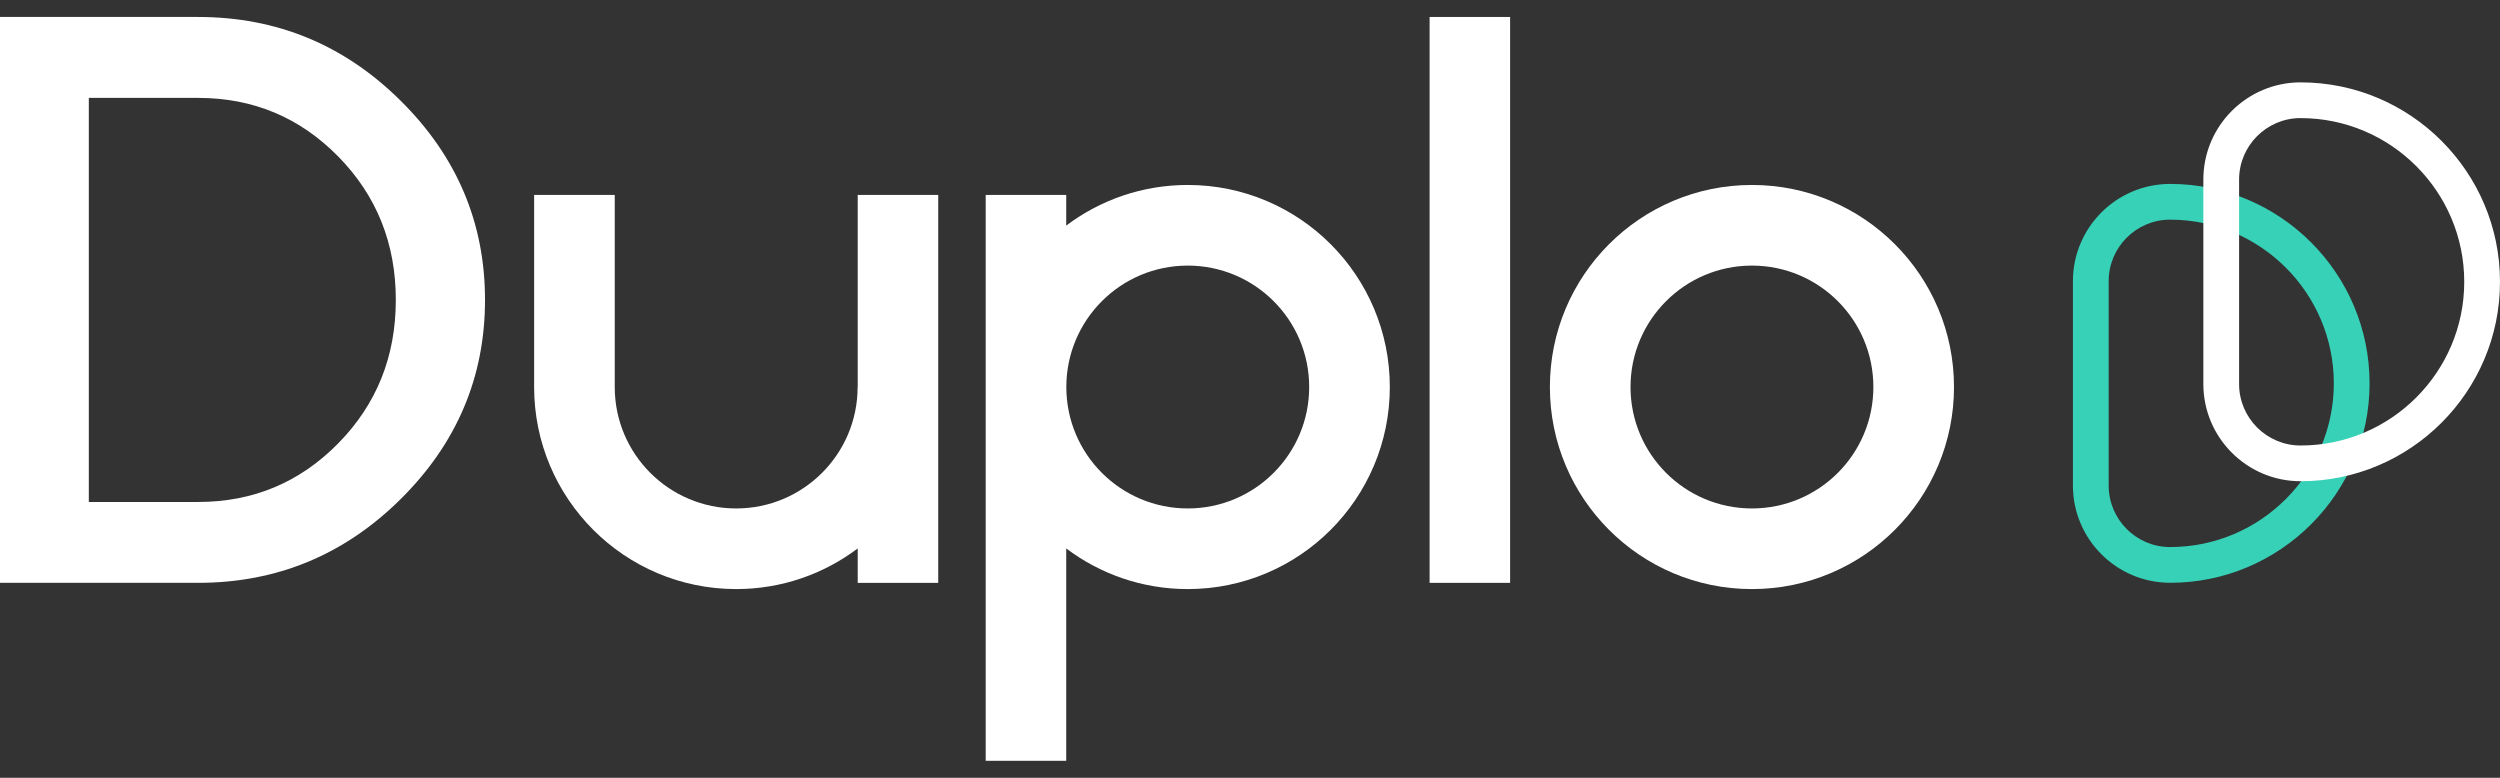 <svg width="135" height="42" viewBox="0 0 135 42" fill="none" xmlns="http://www.w3.org/2000/svg">
<rect x="0" y="0" width="135" height="42" fill="#333333" stroke="none"/>
<g id="Group">
<g id="Group_2">
<path id="Vector" d="M94.605 9.988C88.579 9.988 83.694 14.873 83.694 20.899C83.694 26.925 88.579 31.81 94.605 31.81C100.631 31.81 105.516 26.925 105.516 20.899C105.516 14.873 100.631 9.988 94.605 9.988ZM94.605 27.456C90.983 27.456 88.048 24.521 88.048 20.899C88.048 17.277 90.984 14.342 94.605 14.342C98.227 14.342 101.162 17.277 101.162 20.899C101.162 24.521 98.227 27.456 94.605 27.456Z" fill="white"/>
<path id="Vector_2" d="M64.139 9.988C61.676 9.988 59.403 10.805 57.576 12.182V10.527H53.228V41.085H57.576V29.615C59.403 30.993 61.676 31.81 64.139 31.81C70.165 31.81 75.05 26.925 75.05 20.899C75.05 14.873 70.165 9.988 64.139 9.988ZM64.139 27.456C60.517 27.456 57.582 24.521 57.582 20.899C57.582 17.277 60.518 14.342 64.139 14.342C67.761 14.342 70.696 17.277 70.696 20.899C70.696 24.521 67.761 27.456 64.139 27.456Z" fill="white"/>
<path id="Vector_3" d="M10.698 0.917L10.697 0.915H0V31.473H10.698C14.945 31.473 18.591 29.967 21.63 26.956C24.671 23.945 26.191 20.357 26.191 16.195C26.191 12.033 24.671 8.445 21.63 5.434C18.59 2.422 14.945 0.917 10.698 0.917ZM18.263 23.942C16.189 26.052 13.667 27.107 10.698 27.107H4.796V5.286H10.698C13.667 5.286 16.189 6.341 18.263 8.45C20.337 10.56 21.374 13.143 21.374 16.197C21.374 19.25 20.337 21.833 18.263 23.942Z" fill="white"/>
<path id="Vector_4" d="M81.546 0.916H77.199V31.474H81.546V0.916Z" fill="white"/>
<path id="Vector_5" d="M46.317 20.899H46.311C46.311 24.52 43.375 27.456 39.754 27.456C36.132 27.456 33.196 24.52 33.196 20.899V10.527H28.843V20.899C28.843 26.925 33.728 31.81 39.754 31.81C42.217 31.81 44.49 30.993 46.317 29.615V31.474H50.664V10.527H46.317V20.899Z" fill="white"/>
</g>
<g id="Group_3">
<path id="Vector_6" d="M117.187 31.47C114.293 31.47 111.938 29.116 111.938 26.222V15.179C111.938 12.286 114.293 9.932 117.187 9.932C123.125 9.932 127.957 14.762 127.957 20.701C127.957 26.639 123.125 31.471 117.187 31.471V31.47ZM117.187 11.861C115.357 11.861 113.869 13.35 113.869 15.179V26.222C113.869 28.051 115.357 29.541 117.187 29.541C122.061 29.541 126.026 25.575 126.026 20.701C126.026 15.827 122.061 11.862 117.187 11.862V11.861Z" fill="#36D1B7"/>
<path id="Vector_7" d="M124.23 25.986C121.335 25.986 118.981 23.632 118.981 20.739V9.696C118.981 6.801 121.335 4.448 124.23 4.448C130.168 4.448 135 9.279 135 15.218C135 21.156 130.168 25.987 124.23 25.987V25.986ZM124.23 6.377C122.4 6.377 120.911 7.867 120.911 9.696V20.739C120.911 22.568 122.4 24.057 124.23 24.057C129.104 24.057 133.069 20.091 133.069 15.218C133.069 10.344 129.104 6.378 124.23 6.378V6.377Z" fill="white"/>
</g>
</g>
</svg>
